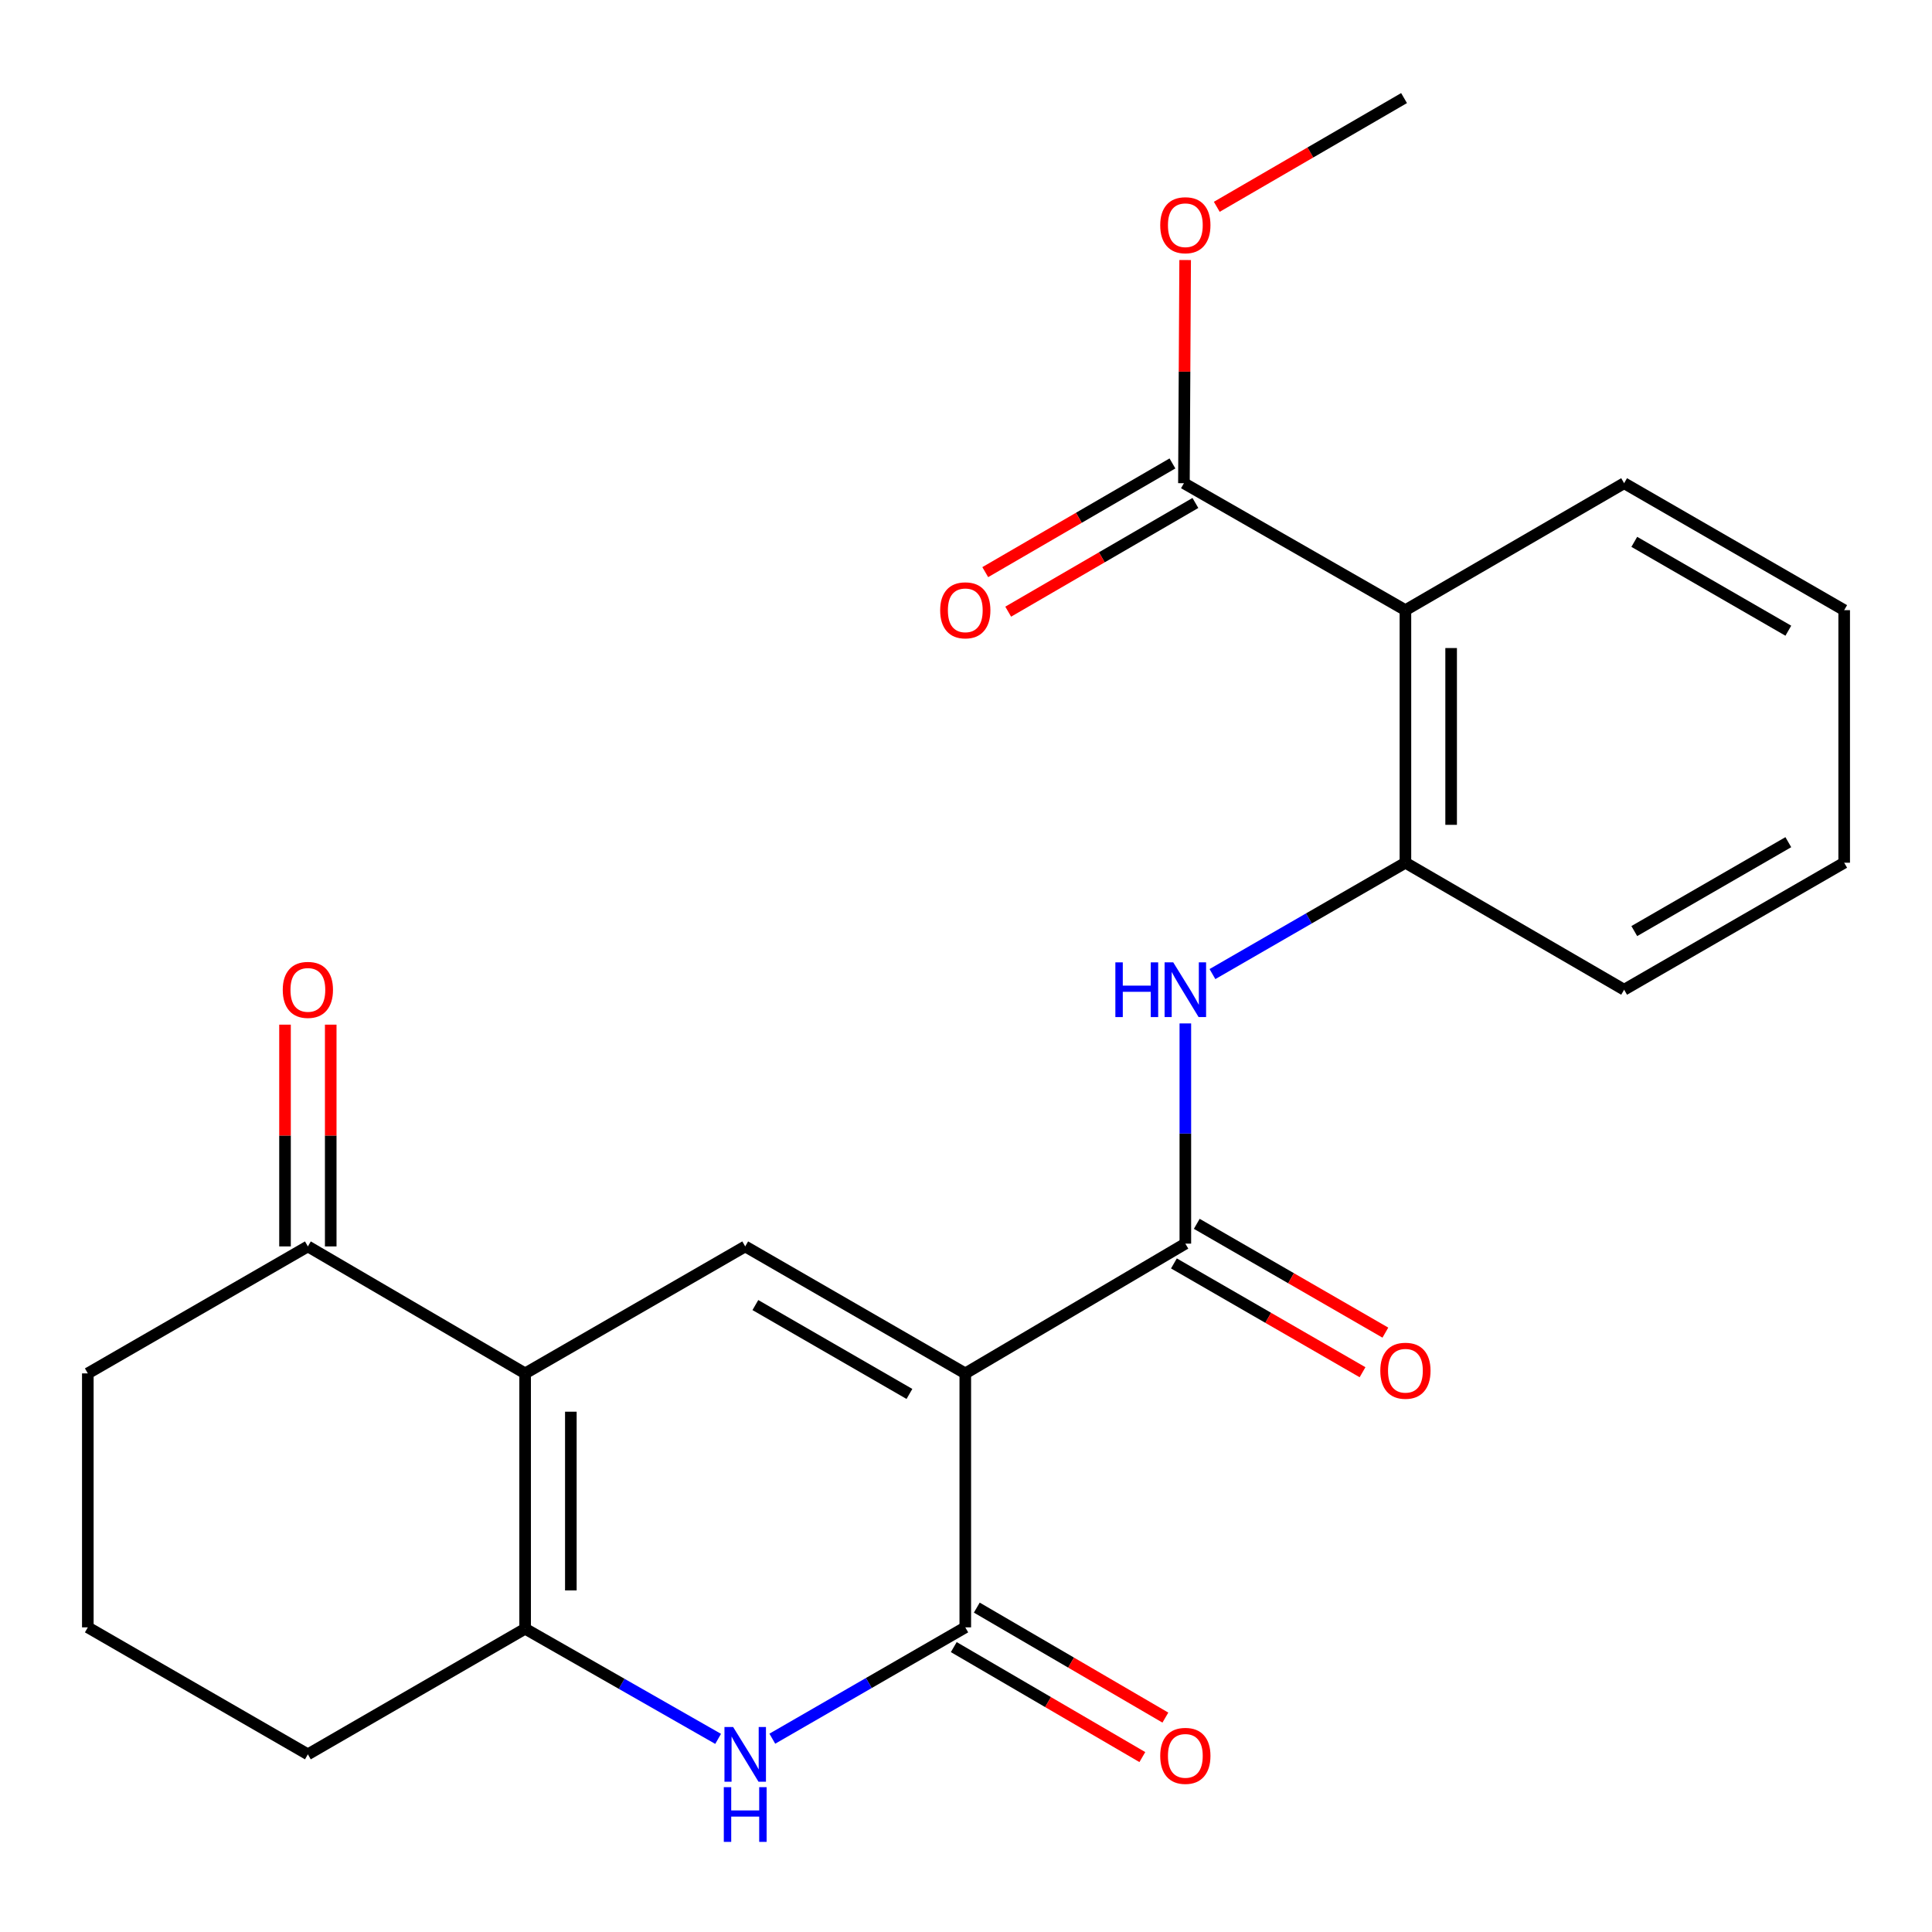<?xml version='1.0' encoding='iso-8859-1'?>
<svg version='1.1' baseProfile='full'
              xmlns='http://www.w3.org/2000/svg'
                      xmlns:rdkit='http://www.rdkit.org/xml'
                      xmlns:xlink='http://www.w3.org/1999/xlink'
                  xml:space='preserve'
width='1000px' height='1000px' viewBox='0 0 1000 1000'>
<!-- END OF HEADER -->
<rect style='opacity:1.0;fill:#FFFFFF;stroke:none' width='1000' height='1000' x='0' y='0'> </rect>
<path class='bond-1' d='M 499.632,710.87 L 499.632,842.317' style='fill:none;fill-rule:evenodd;stroke:#000000;stroke-width:6px;stroke-linecap:butt;stroke-linejoin:miter;stroke-opacity:1' />
<path class='bond-2' d='M 499.632,710.87 L 385.72,645.146' style='fill:none;fill-rule:evenodd;stroke:#000000;stroke-width:6px;stroke-linecap:butt;stroke-linejoin:miter;stroke-opacity:1' />
<path class='bond-2' d='M 470.721,721.505 L 390.982,675.498' style='fill:none;fill-rule:evenodd;stroke:#000000;stroke-width:6px;stroke-linecap:butt;stroke-linejoin:miter;stroke-opacity:1' />
<path class='bond-4' d='M 499.632,710.87 L 613.531,643.7' style='fill:none;fill-rule:evenodd;stroke:#000000;stroke-width:6px;stroke-linecap:butt;stroke-linejoin:miter;stroke-opacity:1' />
<path class='bond-0' d='M 271.807,710.87 L 385.72,645.146' style='fill:none;fill-rule:evenodd;stroke:#000000;stroke-width:6px;stroke-linecap:butt;stroke-linejoin:miter;stroke-opacity:1' />
<path class='bond-5' d='M 271.807,710.87 L 271.807,843.027' style='fill:none;fill-rule:evenodd;stroke:#000000;stroke-width:6px;stroke-linecap:butt;stroke-linejoin:miter;stroke-opacity:1' />
<path class='bond-5' d='M 295.468,730.693 L 295.468,823.203' style='fill:none;fill-rule:evenodd;stroke:#000000;stroke-width:6px;stroke-linecap:butt;stroke-linejoin:miter;stroke-opacity:1' />
<path class='bond-10' d='M 271.807,710.87 L 159.354,645.146' style='fill:none;fill-rule:evenodd;stroke:#000000;stroke-width:6px;stroke-linecap:butt;stroke-linejoin:miter;stroke-opacity:1' />
<path class='bond-3' d='M 499.632,842.317 L 449.69,871.132' style='fill:none;fill-rule:evenodd;stroke:#000000;stroke-width:6px;stroke-linecap:butt;stroke-linejoin:miter;stroke-opacity:1' />
<path class='bond-3' d='M 449.69,871.132 L 399.747,899.947' style='fill:none;fill-rule:evenodd;stroke:#0000FF;stroke-width:6px;stroke-linecap:butt;stroke-linejoin:miter;stroke-opacity:1' />
<path class='bond-11' d='M 493.672,852.536 L 542.473,881' style='fill:none;fill-rule:evenodd;stroke:#000000;stroke-width:6px;stroke-linecap:butt;stroke-linejoin:miter;stroke-opacity:1' />
<path class='bond-11' d='M 542.473,881 L 591.274,909.464' style='fill:none;fill-rule:evenodd;stroke:#FF0000;stroke-width:6px;stroke-linecap:butt;stroke-linejoin:miter;stroke-opacity:1' />
<path class='bond-11' d='M 505.592,832.098 L 554.394,860.562' style='fill:none;fill-rule:evenodd;stroke:#000000;stroke-width:6px;stroke-linecap:butt;stroke-linejoin:miter;stroke-opacity:1' />
<path class='bond-11' d='M 554.394,860.562 L 603.195,889.026' style='fill:none;fill-rule:evenodd;stroke:#FF0000;stroke-width:6px;stroke-linecap:butt;stroke-linejoin:miter;stroke-opacity:1' />
<path class='bond-24' d='M 371.701,900.04 L 321.754,871.533' style='fill:none;fill-rule:evenodd;stroke:#0000FF;stroke-width:6px;stroke-linecap:butt;stroke-linejoin:miter;stroke-opacity:1' />
<path class='bond-24' d='M 321.754,871.533 L 271.807,843.027' style='fill:none;fill-rule:evenodd;stroke:#000000;stroke-width:6px;stroke-linecap:butt;stroke-linejoin:miter;stroke-opacity:1' />
<path class='bond-7' d='M 613.531,643.7 L 613.531,586.712' style='fill:none;fill-rule:evenodd;stroke:#000000;stroke-width:6px;stroke-linecap:butt;stroke-linejoin:miter;stroke-opacity:1' />
<path class='bond-7' d='M 613.531,586.712 L 613.531,529.724' style='fill:none;fill-rule:evenodd;stroke:#0000FF;stroke-width:6px;stroke-linecap:butt;stroke-linejoin:miter;stroke-opacity:1' />
<path class='bond-12' d='M 607.62,653.947 L 656.432,682.105' style='fill:none;fill-rule:evenodd;stroke:#000000;stroke-width:6px;stroke-linecap:butt;stroke-linejoin:miter;stroke-opacity:1' />
<path class='bond-12' d='M 656.432,682.105 L 705.245,710.262' style='fill:none;fill-rule:evenodd;stroke:#FF0000;stroke-width:6px;stroke-linecap:butt;stroke-linejoin:miter;stroke-opacity:1' />
<path class='bond-12' d='M 619.443,633.452 L 668.255,661.61' style='fill:none;fill-rule:evenodd;stroke:#000000;stroke-width:6px;stroke-linecap:butt;stroke-linejoin:miter;stroke-opacity:1' />
<path class='bond-12' d='M 668.255,661.61 L 717.067,689.767' style='fill:none;fill-rule:evenodd;stroke:#FF0000;stroke-width:6px;stroke-linecap:butt;stroke-linejoin:miter;stroke-opacity:1' />
<path class='bond-16' d='M 271.807,843.027 L 159.354,908.041' style='fill:none;fill-rule:evenodd;stroke:#000000;stroke-width:6px;stroke-linecap:butt;stroke-linejoin:miter;stroke-opacity:1' />
<path class='bond-6' d='M 727.444,315.817 L 727.444,446.542' style='fill:none;fill-rule:evenodd;stroke:#000000;stroke-width:6px;stroke-linecap:butt;stroke-linejoin:miter;stroke-opacity:1' />
<path class='bond-6' d='M 751.104,335.426 L 751.104,426.933' style='fill:none;fill-rule:evenodd;stroke:#000000;stroke-width:6px;stroke-linecap:butt;stroke-linejoin:miter;stroke-opacity:1' />
<path class='bond-9' d='M 727.444,315.817 L 612.795,250.107' style='fill:none;fill-rule:evenodd;stroke:#000000;stroke-width:6px;stroke-linecap:butt;stroke-linejoin:miter;stroke-opacity:1' />
<path class='bond-17' d='M 727.444,315.817 L 840.646,250.107' style='fill:none;fill-rule:evenodd;stroke:#000000;stroke-width:6px;stroke-linecap:butt;stroke-linejoin:miter;stroke-opacity:1' />
<path class='bond-8' d='M 627.559,504.183 L 677.501,475.363' style='fill:none;fill-rule:evenodd;stroke:#0000FF;stroke-width:6px;stroke-linecap:butt;stroke-linejoin:miter;stroke-opacity:1' />
<path class='bond-8' d='M 677.501,475.363 L 727.444,446.542' style='fill:none;fill-rule:evenodd;stroke:#000000;stroke-width:6px;stroke-linecap:butt;stroke-linejoin:miter;stroke-opacity:1' />
<path class='bond-18' d='M 727.444,446.542 L 840.646,512.279' style='fill:none;fill-rule:evenodd;stroke:#000000;stroke-width:6px;stroke-linecap:butt;stroke-linejoin:miter;stroke-opacity:1' />
<path class='bond-13' d='M 606.854,239.876 L 558.409,268.007' style='fill:none;fill-rule:evenodd;stroke:#000000;stroke-width:6px;stroke-linecap:butt;stroke-linejoin:miter;stroke-opacity:1' />
<path class='bond-13' d='M 558.409,268.007 L 509.963,296.138' style='fill:none;fill-rule:evenodd;stroke:#FF0000;stroke-width:6px;stroke-linecap:butt;stroke-linejoin:miter;stroke-opacity:1' />
<path class='bond-13' d='M 618.736,260.337 L 570.29,288.468' style='fill:none;fill-rule:evenodd;stroke:#000000;stroke-width:6px;stroke-linecap:butt;stroke-linejoin:miter;stroke-opacity:1' />
<path class='bond-13' d='M 570.29,288.468 L 521.844,316.599' style='fill:none;fill-rule:evenodd;stroke:#FF0000;stroke-width:6px;stroke-linecap:butt;stroke-linejoin:miter;stroke-opacity:1' />
<path class='bond-15' d='M 612.795,250.107 L 613.113,192.349' style='fill:none;fill-rule:evenodd;stroke:#000000;stroke-width:6px;stroke-linecap:butt;stroke-linejoin:miter;stroke-opacity:1' />
<path class='bond-15' d='M 613.113,192.349 L 613.431,134.591' style='fill:none;fill-rule:evenodd;stroke:#FF0000;stroke-width:6px;stroke-linecap:butt;stroke-linejoin:miter;stroke-opacity:1' />
<path class='bond-14' d='M 171.184,645.146 L 171.184,587.753' style='fill:none;fill-rule:evenodd;stroke:#000000;stroke-width:6px;stroke-linecap:butt;stroke-linejoin:miter;stroke-opacity:1' />
<path class='bond-14' d='M 171.184,587.753 L 171.184,530.36' style='fill:none;fill-rule:evenodd;stroke:#FF0000;stroke-width:6px;stroke-linecap:butt;stroke-linejoin:miter;stroke-opacity:1' />
<path class='bond-14' d='M 147.524,645.146 L 147.524,587.753' style='fill:none;fill-rule:evenodd;stroke:#000000;stroke-width:6px;stroke-linecap:butt;stroke-linejoin:miter;stroke-opacity:1' />
<path class='bond-14' d='M 147.524,587.753 L 147.524,530.36' style='fill:none;fill-rule:evenodd;stroke:#FF0000;stroke-width:6px;stroke-linecap:butt;stroke-linejoin:miter;stroke-opacity:1' />
<path class='bond-19' d='M 159.354,645.146 L 45.455,710.87' style='fill:none;fill-rule:evenodd;stroke:#000000;stroke-width:6px;stroke-linecap:butt;stroke-linejoin:miter;stroke-opacity:1' />
<path class='bond-21' d='M 629.804,107.043 L 678.269,78.905' style='fill:none;fill-rule:evenodd;stroke:#FF0000;stroke-width:6px;stroke-linecap:butt;stroke-linejoin:miter;stroke-opacity:1' />
<path class='bond-21' d='M 678.269,78.905 L 726.734,50.767' style='fill:none;fill-rule:evenodd;stroke:#000000;stroke-width:6px;stroke-linecap:butt;stroke-linejoin:miter;stroke-opacity:1' />
<path class='bond-25' d='M 159.354,908.041 L 45.455,842.317' style='fill:none;fill-rule:evenodd;stroke:#000000;stroke-width:6px;stroke-linecap:butt;stroke-linejoin:miter;stroke-opacity:1' />
<path class='bond-26' d='M 840.646,250.107 L 954.545,315.817' style='fill:none;fill-rule:evenodd;stroke:#000000;stroke-width:6px;stroke-linecap:butt;stroke-linejoin:miter;stroke-opacity:1' />
<path class='bond-26' d='M 845.907,280.458 L 925.637,326.455' style='fill:none;fill-rule:evenodd;stroke:#000000;stroke-width:6px;stroke-linecap:butt;stroke-linejoin:miter;stroke-opacity:1' />
<path class='bond-23' d='M 840.646,512.279 L 954.545,446.542' style='fill:none;fill-rule:evenodd;stroke:#000000;stroke-width:6px;stroke-linecap:butt;stroke-linejoin:miter;stroke-opacity:1' />
<path class='bond-23' d='M 845.904,481.926 L 925.633,435.91' style='fill:none;fill-rule:evenodd;stroke:#000000;stroke-width:6px;stroke-linecap:butt;stroke-linejoin:miter;stroke-opacity:1' />
<path class='bond-20' d='M 45.455,710.87 L 45.455,842.317' style='fill:none;fill-rule:evenodd;stroke:#000000;stroke-width:6px;stroke-linecap:butt;stroke-linejoin:miter;stroke-opacity:1' />
<path class='bond-22' d='M 954.545,315.817 L 954.545,446.542' style='fill:none;fill-rule:evenodd;stroke:#000000;stroke-width:6px;stroke-linecap:butt;stroke-linejoin:miter;stroke-opacity:1' />
<path  class='atom-4' d='M 379.46 893.881
L 388.74 908.881
Q 389.66 910.361, 391.14 913.041
Q 392.62 915.721, 392.7 915.881
L 392.7 893.881
L 396.46 893.881
L 396.46 922.201
L 392.58 922.201
L 382.62 905.801
Q 381.46 903.881, 380.22 901.681
Q 379.02 899.481, 378.66 898.801
L 378.66 922.201
L 374.98 922.201
L 374.98 893.881
L 379.46 893.881
' fill='#0000FF'/>
<path  class='atom-4' d='M 374.64 925.033
L 378.48 925.033
L 378.48 937.073
L 392.96 937.073
L 392.96 925.033
L 396.8 925.033
L 396.8 953.353
L 392.96 953.353
L 392.96 940.273
L 378.48 940.273
L 378.48 953.353
L 374.64 953.353
L 374.64 925.033
' fill='#0000FF'/>
<path  class='atom-8' d='M 577.311 498.119
L 581.151 498.119
L 581.151 510.159
L 595.631 510.159
L 595.631 498.119
L 599.471 498.119
L 599.471 526.439
L 595.631 526.439
L 595.631 513.359
L 581.151 513.359
L 581.151 526.439
L 577.311 526.439
L 577.311 498.119
' fill='#0000FF'/>
<path  class='atom-8' d='M 607.271 498.119
L 616.551 513.119
Q 617.471 514.599, 618.951 517.279
Q 620.431 519.959, 620.511 520.119
L 620.511 498.119
L 624.271 498.119
L 624.271 526.439
L 620.391 526.439
L 610.431 510.039
Q 609.271 508.119, 608.031 505.919
Q 606.831 503.719, 606.471 503.039
L 606.471 526.439
L 602.791 526.439
L 602.791 498.119
L 607.271 498.119
' fill='#0000FF'/>
<path  class='atom-12' d='M 600.531 908.831
Q 600.531 902.031, 603.891 898.231
Q 607.251 894.431, 613.531 894.431
Q 619.811 894.431, 623.171 898.231
Q 626.531 902.031, 626.531 908.831
Q 626.531 915.711, 623.131 919.631
Q 619.731 923.511, 613.531 923.511
Q 607.291 923.511, 603.891 919.631
Q 600.531 915.751, 600.531 908.831
M 613.531 920.311
Q 617.851 920.311, 620.171 917.431
Q 622.531 914.511, 622.531 908.831
Q 622.531 903.271, 620.171 900.471
Q 617.851 897.631, 613.531 897.631
Q 609.211 897.631, 606.851 900.431
Q 604.531 903.231, 604.531 908.831
Q 604.531 914.551, 606.851 917.431
Q 609.211 920.311, 613.531 920.311
' fill='#FF0000'/>
<path  class='atom-13' d='M 714.444 709.49
Q 714.444 702.69, 717.804 698.89
Q 721.164 695.09, 727.444 695.09
Q 733.724 695.09, 737.084 698.89
Q 740.444 702.69, 740.444 709.49
Q 740.444 716.37, 737.044 720.29
Q 733.644 724.17, 727.444 724.17
Q 721.204 724.17, 717.804 720.29
Q 714.444 716.41, 714.444 709.49
M 727.444 720.97
Q 731.764 720.97, 734.084 718.09
Q 736.444 715.17, 736.444 709.49
Q 736.444 703.93, 734.084 701.13
Q 731.764 698.29, 727.444 698.29
Q 723.124 698.29, 720.764 701.09
Q 718.444 703.89, 718.444 709.49
Q 718.444 715.21, 720.764 718.09
Q 723.124 720.97, 727.444 720.97
' fill='#FF0000'/>
<path  class='atom-14' d='M 486.632 315.897
Q 486.632 309.097, 489.992 305.297
Q 493.352 301.497, 499.632 301.497
Q 505.912 301.497, 509.272 305.297
Q 512.632 309.097, 512.632 315.897
Q 512.632 322.777, 509.232 326.697
Q 505.832 330.577, 499.632 330.577
Q 493.392 330.577, 489.992 326.697
Q 486.632 322.817, 486.632 315.897
M 499.632 327.377
Q 503.952 327.377, 506.272 324.497
Q 508.632 321.577, 508.632 315.897
Q 508.632 310.337, 506.272 307.537
Q 503.952 304.697, 499.632 304.697
Q 495.312 304.697, 492.952 307.497
Q 490.632 310.297, 490.632 315.897
Q 490.632 321.617, 492.952 324.497
Q 495.312 327.377, 499.632 327.377
' fill='#FF0000'/>
<path  class='atom-15' d='M 146.354 512.359
Q 146.354 505.559, 149.714 501.759
Q 153.074 497.959, 159.354 497.959
Q 165.634 497.959, 168.994 501.759
Q 172.354 505.559, 172.354 512.359
Q 172.354 519.239, 168.954 523.159
Q 165.554 527.039, 159.354 527.039
Q 153.114 527.039, 149.714 523.159
Q 146.354 519.279, 146.354 512.359
M 159.354 523.839
Q 163.674 523.839, 165.994 520.959
Q 168.354 518.039, 168.354 512.359
Q 168.354 506.799, 165.994 503.999
Q 163.674 501.159, 159.354 501.159
Q 155.034 501.159, 152.674 503.959
Q 150.354 506.759, 150.354 512.359
Q 150.354 518.079, 152.674 520.959
Q 155.034 523.839, 159.354 523.839
' fill='#FF0000'/>
<path  class='atom-16' d='M 600.531 116.57
Q 600.531 109.77, 603.891 105.97
Q 607.251 102.17, 613.531 102.17
Q 619.811 102.17, 623.171 105.97
Q 626.531 109.77, 626.531 116.57
Q 626.531 123.45, 623.131 127.37
Q 619.731 131.25, 613.531 131.25
Q 607.291 131.25, 603.891 127.37
Q 600.531 123.49, 600.531 116.57
M 613.531 128.05
Q 617.851 128.05, 620.171 125.17
Q 622.531 122.25, 622.531 116.57
Q 622.531 111.01, 620.171 108.21
Q 617.851 105.37, 613.531 105.37
Q 609.211 105.37, 606.851 108.17
Q 604.531 110.97, 604.531 116.57
Q 604.531 122.29, 606.851 125.17
Q 609.211 128.05, 613.531 128.05
' fill='#FF0000'/>
</svg>
